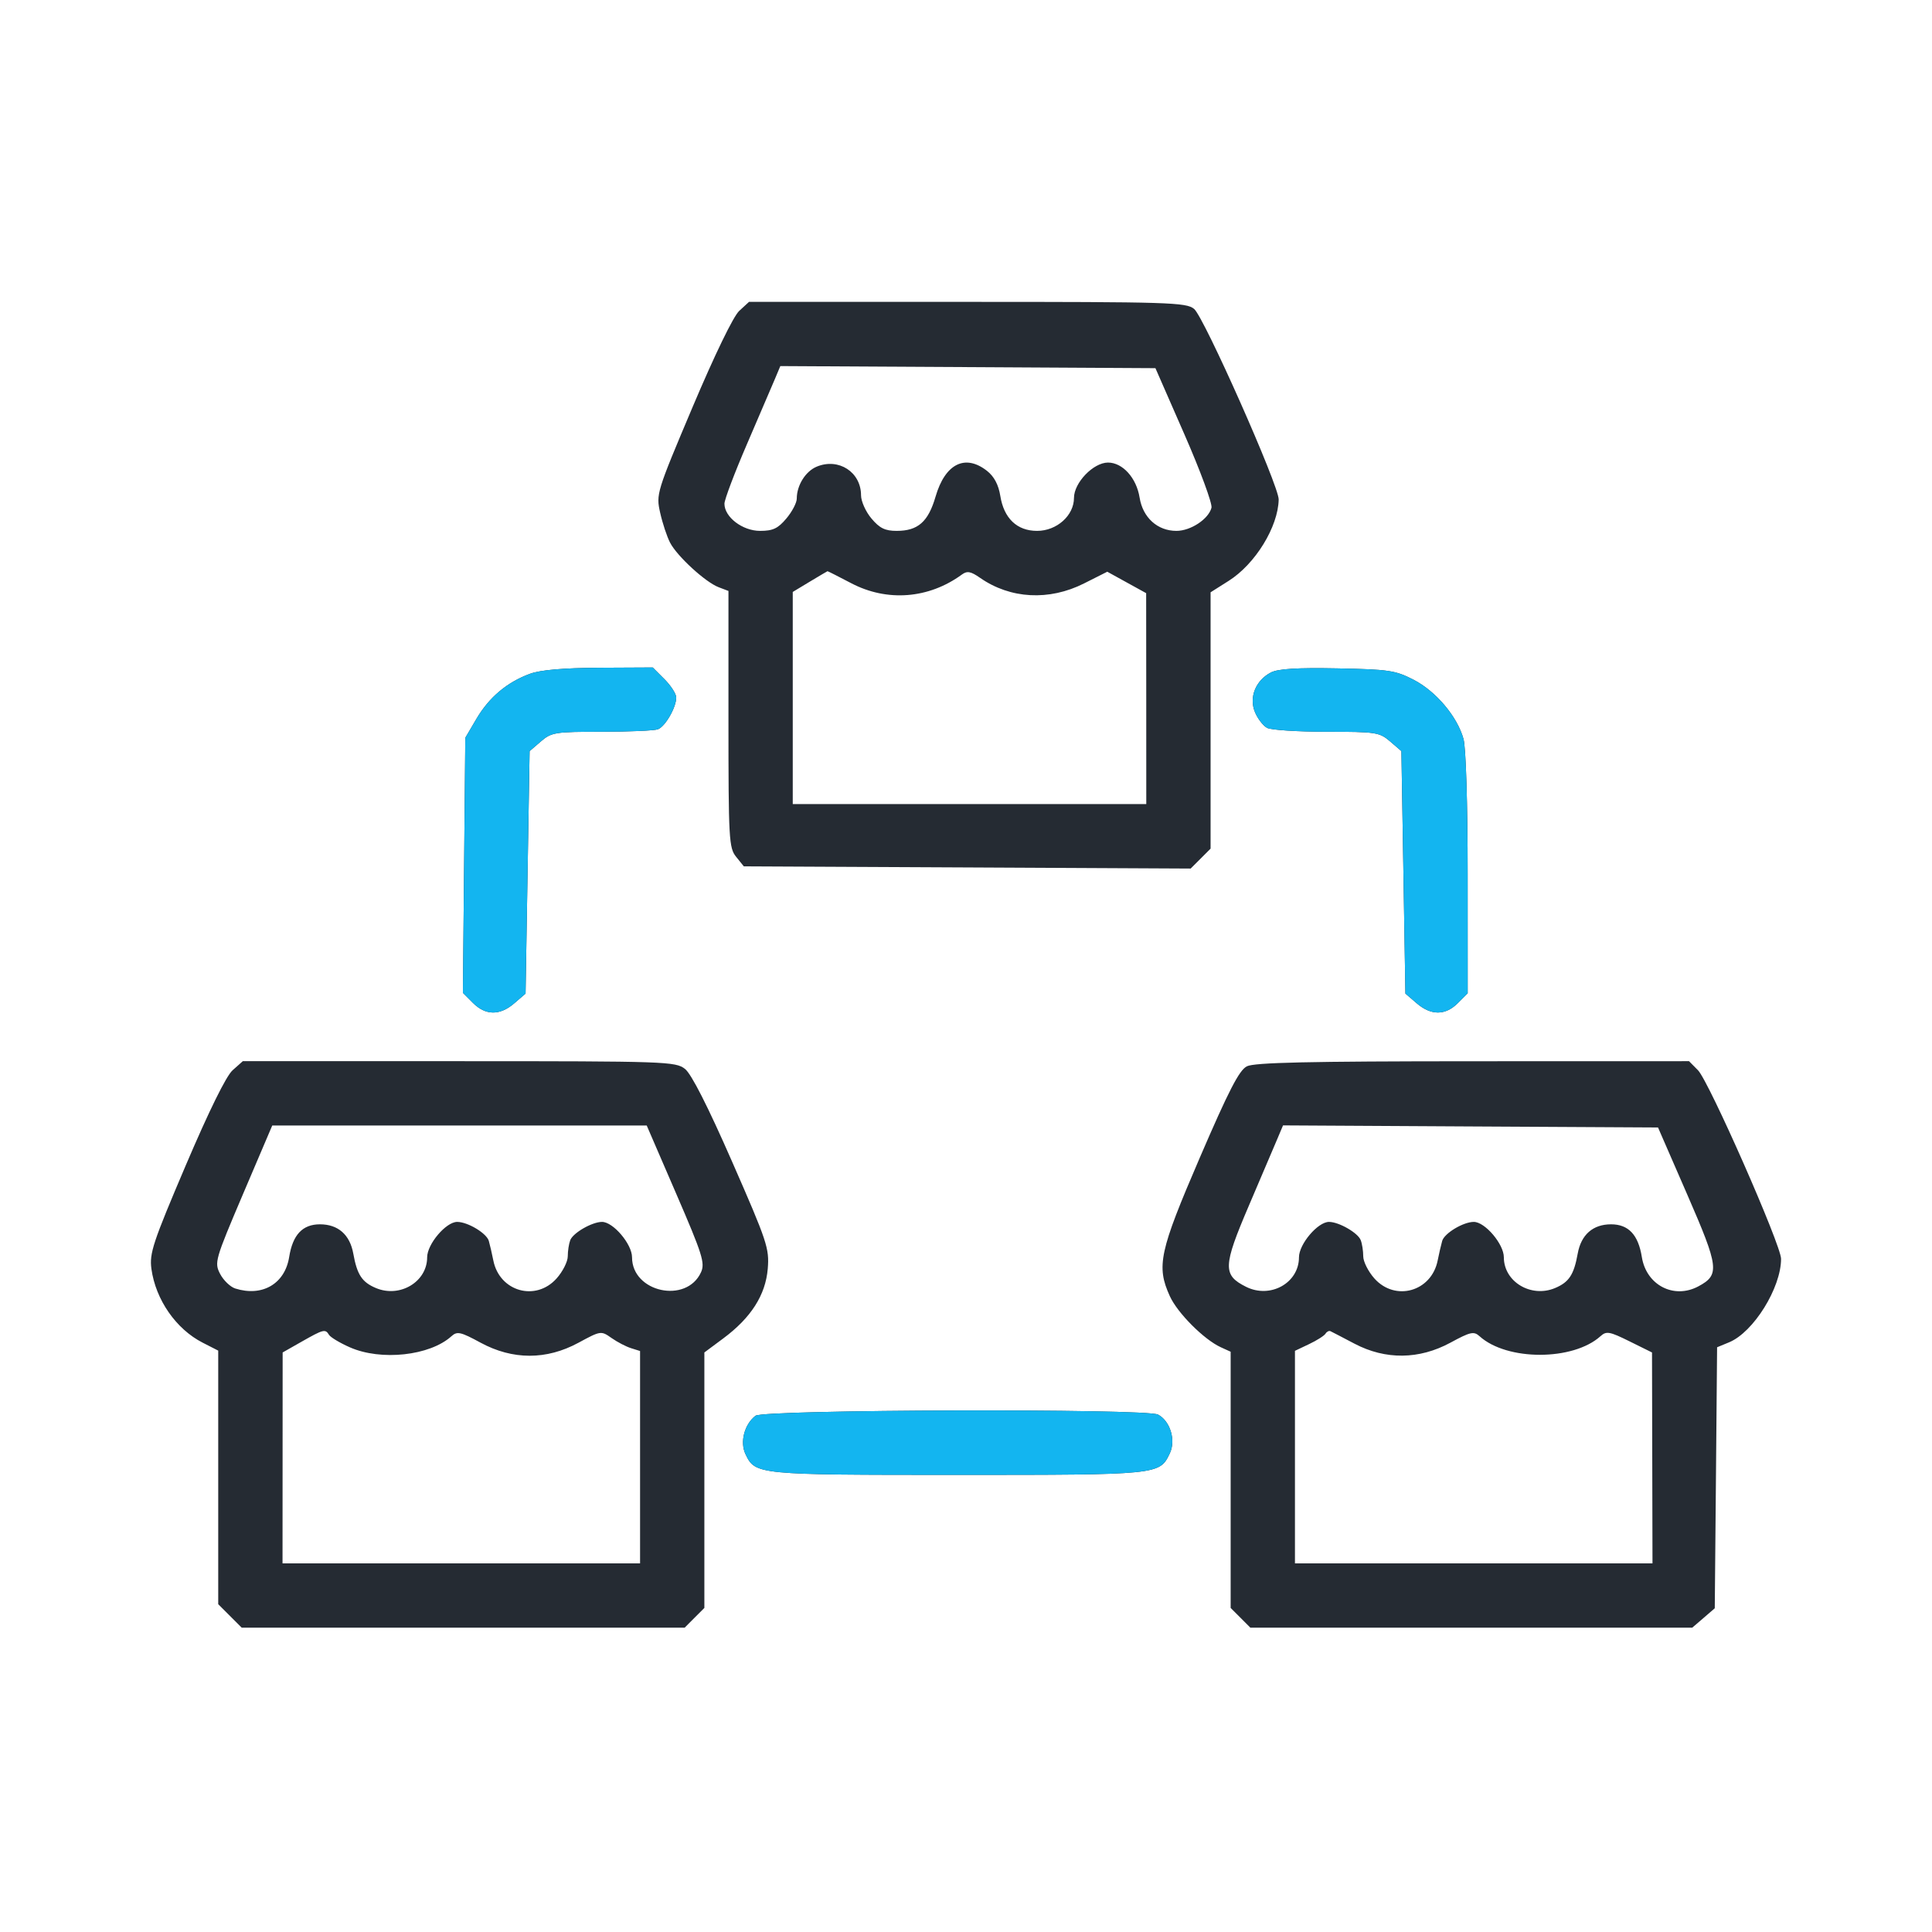 <svg width="64" height="64" viewBox="0 0 64 64" fill="none" xmlns="http://www.w3.org/2000/svg">
<path fill-rule="evenodd" clip-rule="evenodd" d="M24.487 10.299C24.292 10.479 23.675 11.753 22.945 13.479C21.746 16.316 21.73 16.369 21.869 16.986C21.946 17.331 22.093 17.776 22.197 17.976C22.428 18.424 23.367 19.285 23.805 19.452L24.131 19.576V23.823C24.131 27.806 24.147 28.09 24.386 28.384L24.64 28.699L32.041 28.735L39.442 28.772L39.772 28.442L40.102 28.112V23.866V19.621L40.701 19.242C41.583 18.685 42.341 17.451 42.358 16.546C42.367 16.094 39.886 10.506 39.556 10.233C39.295 10.017 38.733 10 32.043 10H24.812L24.487 10.299ZM25.667 12.561C25.567 12.799 25.151 13.77 24.742 14.717C24.333 15.665 23.998 16.551 23.998 16.686C23.998 17.13 24.597 17.586 25.178 17.586C25.603 17.586 25.771 17.507 26.049 17.176C26.239 16.951 26.394 16.655 26.394 16.517C26.394 16.077 26.684 15.612 27.056 15.458C27.781 15.158 28.523 15.638 28.523 16.408C28.523 16.605 28.678 16.951 28.868 17.176C29.138 17.497 29.318 17.586 29.703 17.586C30.409 17.586 30.749 17.286 30.992 16.45C31.309 15.36 31.973 15.029 32.697 15.599C32.932 15.784 33.077 16.058 33.136 16.425C33.255 17.172 33.69 17.586 34.355 17.586C35.008 17.586 35.577 17.077 35.577 16.493C35.577 15.99 36.219 15.323 36.704 15.323C37.189 15.323 37.647 15.831 37.751 16.484C37.857 17.146 38.344 17.586 38.971 17.586C39.443 17.586 40.033 17.196 40.132 16.82C40.166 16.688 39.763 15.593 39.235 14.388L38.275 12.196L32.062 12.161L25.849 12.127L25.667 12.561ZM26.826 19.268L26.261 19.609V23.123V26.636H32.117H37.972L37.971 23.142L37.968 19.649L37.324 19.294L36.68 18.939L35.91 19.327C34.753 19.91 33.469 19.841 32.465 19.141C32.158 18.927 32.038 18.905 31.866 19.031C30.764 19.837 29.384 19.944 28.191 19.316C27.773 19.096 27.422 18.919 27.412 18.922C27.401 18.925 27.137 19.081 26.826 19.268ZM17.556 22.32C16.798 22.598 16.202 23.099 15.783 23.812L15.414 24.44L15.374 28.665L15.334 32.889L15.667 33.223C16.088 33.643 16.558 33.647 17.037 33.235L17.41 32.914L17.477 28.898L17.544 24.882L17.917 24.561C18.268 24.259 18.389 24.24 19.936 24.24C20.84 24.24 21.678 24.203 21.796 24.158C22.039 24.064 22.401 23.434 22.401 23.105C22.401 22.986 22.226 22.714 22.012 22.5L21.623 22.111L19.849 22.12C18.662 22.127 17.904 22.193 17.556 22.32ZM42.098 22.278C41.594 22.541 41.369 23.101 41.572 23.59C41.662 23.807 41.843 24.042 41.974 24.112C42.106 24.183 42.993 24.24 43.945 24.24C45.583 24.24 45.697 24.258 46.05 24.561L46.423 24.882L46.49 28.898L46.556 32.914L46.93 33.235C47.407 33.645 47.879 33.643 48.292 33.23L48.619 32.903L48.618 28.938C48.618 26.617 48.561 24.767 48.48 24.477C48.274 23.736 47.569 22.9 46.826 22.517C46.224 22.207 46.001 22.174 44.298 22.141C42.961 22.115 42.336 22.154 42.098 22.278ZM7.706 35.453C7.492 35.643 6.924 36.797 6.153 38.605C5.064 41.161 4.946 41.518 5.016 42.034C5.157 43.056 5.832 44.028 6.714 44.478L7.229 44.741V48.941V53.141L7.618 53.53L8.007 53.919H15.344H22.68L23.006 53.592L23.333 53.265V49.033V44.802L23.96 44.336C24.879 43.653 25.36 42.9 25.433 42.029C25.488 41.355 25.415 41.134 24.255 38.489C23.45 36.652 22.904 35.577 22.692 35.41C22.378 35.164 22.077 35.153 15.204 35.153H8.043L7.706 35.453ZM41.304 35.323C41.05 35.452 40.704 36.123 39.745 38.349C38.403 41.464 38.3 41.943 38.753 42.939C39.007 43.497 39.886 44.377 40.442 44.63L40.767 44.778V49.022V53.265L41.094 53.592L41.42 53.919H48.739H56.057L56.431 53.598L56.804 53.276L56.843 48.953L56.881 44.63L57.28 44.465C58.087 44.131 59 42.663 59 41.7C59 41.243 56.61 35.819 56.248 35.453L55.951 35.153L48.792 35.155C43.344 35.157 41.554 35.197 41.304 35.323ZM8.054 39.546C7.121 41.738 7.097 41.822 7.291 42.199C7.402 42.412 7.628 42.63 7.793 42.683C8.687 42.966 9.437 42.529 9.579 41.641C9.697 40.902 10.022 40.557 10.599 40.557C11.199 40.557 11.59 40.9 11.703 41.526C11.829 42.227 11.991 42.474 12.453 42.668C13.248 43.002 14.15 42.461 14.15 41.65C14.15 41.213 14.774 40.477 15.144 40.477C15.495 40.477 16.122 40.854 16.193 41.108C16.23 41.236 16.297 41.529 16.343 41.758C16.549 42.785 17.747 43.124 18.437 42.351C18.641 42.123 18.808 41.793 18.808 41.617C18.808 41.441 18.845 41.2 18.89 41.082C18.984 40.839 19.614 40.477 19.943 40.477C20.313 40.477 20.937 41.213 20.937 41.65C20.937 42.81 22.741 43.201 23.222 42.145C23.36 41.841 23.27 41.554 22.4 39.543L21.423 37.283H15.221H9.019L8.054 39.546ZM42.319 37.714C42.219 37.953 41.791 38.954 41.37 39.94C40.51 41.95 40.499 42.238 41.277 42.627C42.081 43.03 43.03 42.501 43.03 41.65C43.03 41.213 43.654 40.477 44.024 40.477C44.353 40.477 44.983 40.839 45.076 41.082C45.122 41.2 45.159 41.441 45.159 41.617C45.159 41.793 45.326 42.123 45.529 42.351C46.22 43.124 47.418 42.785 47.624 41.758C47.67 41.529 47.737 41.236 47.774 41.108C47.845 40.854 48.472 40.477 48.822 40.477C49.193 40.477 49.817 41.213 49.817 41.65C49.817 42.461 50.719 43.002 51.514 42.668C51.976 42.474 52.138 42.227 52.264 41.526C52.377 40.9 52.768 40.557 53.368 40.557C53.944 40.557 54.27 40.902 54.388 41.641C54.537 42.573 55.45 43.046 56.261 42.612C56.974 42.23 56.945 41.988 55.895 39.578L54.924 37.349L48.713 37.315L42.502 37.28L42.319 37.714ZM9.993 44.444L9.363 44.802L9.361 48.296L9.359 51.789H15.281H21.203V48.271V44.754L20.904 44.66C20.739 44.609 20.448 44.457 20.256 44.322C19.911 44.079 19.9 44.081 19.161 44.481C18.101 45.055 16.984 45.054 15.92 44.478C15.255 44.117 15.144 44.093 14.954 44.265C14.239 44.912 12.62 45.088 11.588 44.631C11.259 44.486 10.949 44.3 10.899 44.218C10.775 44.018 10.719 44.032 9.993 44.444ZM43.909 44.18C43.867 44.248 43.622 44.404 43.364 44.526L42.897 44.748V48.269V51.789H48.819H54.741L54.733 48.296L54.725 44.802L53.981 44.434C53.319 44.106 53.213 44.087 53.02 44.262C52.111 45.084 49.921 45.086 49.013 44.265C48.823 44.093 48.712 44.117 48.047 44.478C47.01 45.039 45.898 45.051 44.871 44.512C44.481 44.306 44.121 44.12 44.073 44.097C44.025 44.075 43.951 44.112 43.909 44.18ZM25.028 46.898C24.659 47.179 24.504 47.771 24.696 48.171C25.023 48.853 25.068 48.857 31.717 48.857C38.398 48.857 38.41 48.856 38.749 48.149C38.959 47.713 38.767 47.077 38.362 46.86C37.978 46.654 25.301 46.691 25.028 46.898Z" fill="#252B33"/>
<path fill-rule="evenodd" clip-rule="evenodd" d="M15.783 23.812C16.202 23.099 16.798 22.598 17.556 22.32C17.904 22.193 18.662 22.127 19.849 22.12L21.623 22.111L22.012 22.5C22.226 22.714 22.401 22.986 22.401 23.105C22.401 23.434 22.039 24.064 21.796 24.158C21.678 24.203 20.84 24.24 19.936 24.24C18.389 24.24 18.268 24.259 17.917 24.561L17.544 24.882L17.477 28.898L17.41 32.914L17.037 33.235C16.558 33.647 16.088 33.643 15.667 33.223L15.334 32.889L15.374 28.665L15.414 24.44L15.783 23.812ZM41.572 23.59C41.369 23.101 41.594 22.541 42.098 22.278C42.336 22.154 42.961 22.115 44.298 22.141C46.001 22.174 46.224 22.207 46.826 22.517C47.569 22.9 48.274 23.736 48.48 24.477C48.561 24.767 48.618 26.617 48.618 28.938L48.619 32.903L48.292 33.23C47.879 33.643 47.407 33.645 46.93 33.235L46.556 32.914L46.49 28.898L46.423 24.882L46.05 24.561C45.697 24.258 45.583 24.24 43.945 24.24C42.993 24.24 42.106 24.183 41.974 24.112C41.843 24.042 41.662 23.807 41.572 23.59ZM24.696 48.171C24.504 47.771 24.659 47.179 25.028 46.898C25.301 46.691 37.978 46.654 38.362 46.86C38.767 47.077 38.959 47.713 38.749 48.149C38.41 48.856 38.398 48.857 31.717 48.857C25.068 48.857 25.023 48.853 24.696 48.171Z" fill="#13B5F0"/>
</svg>
